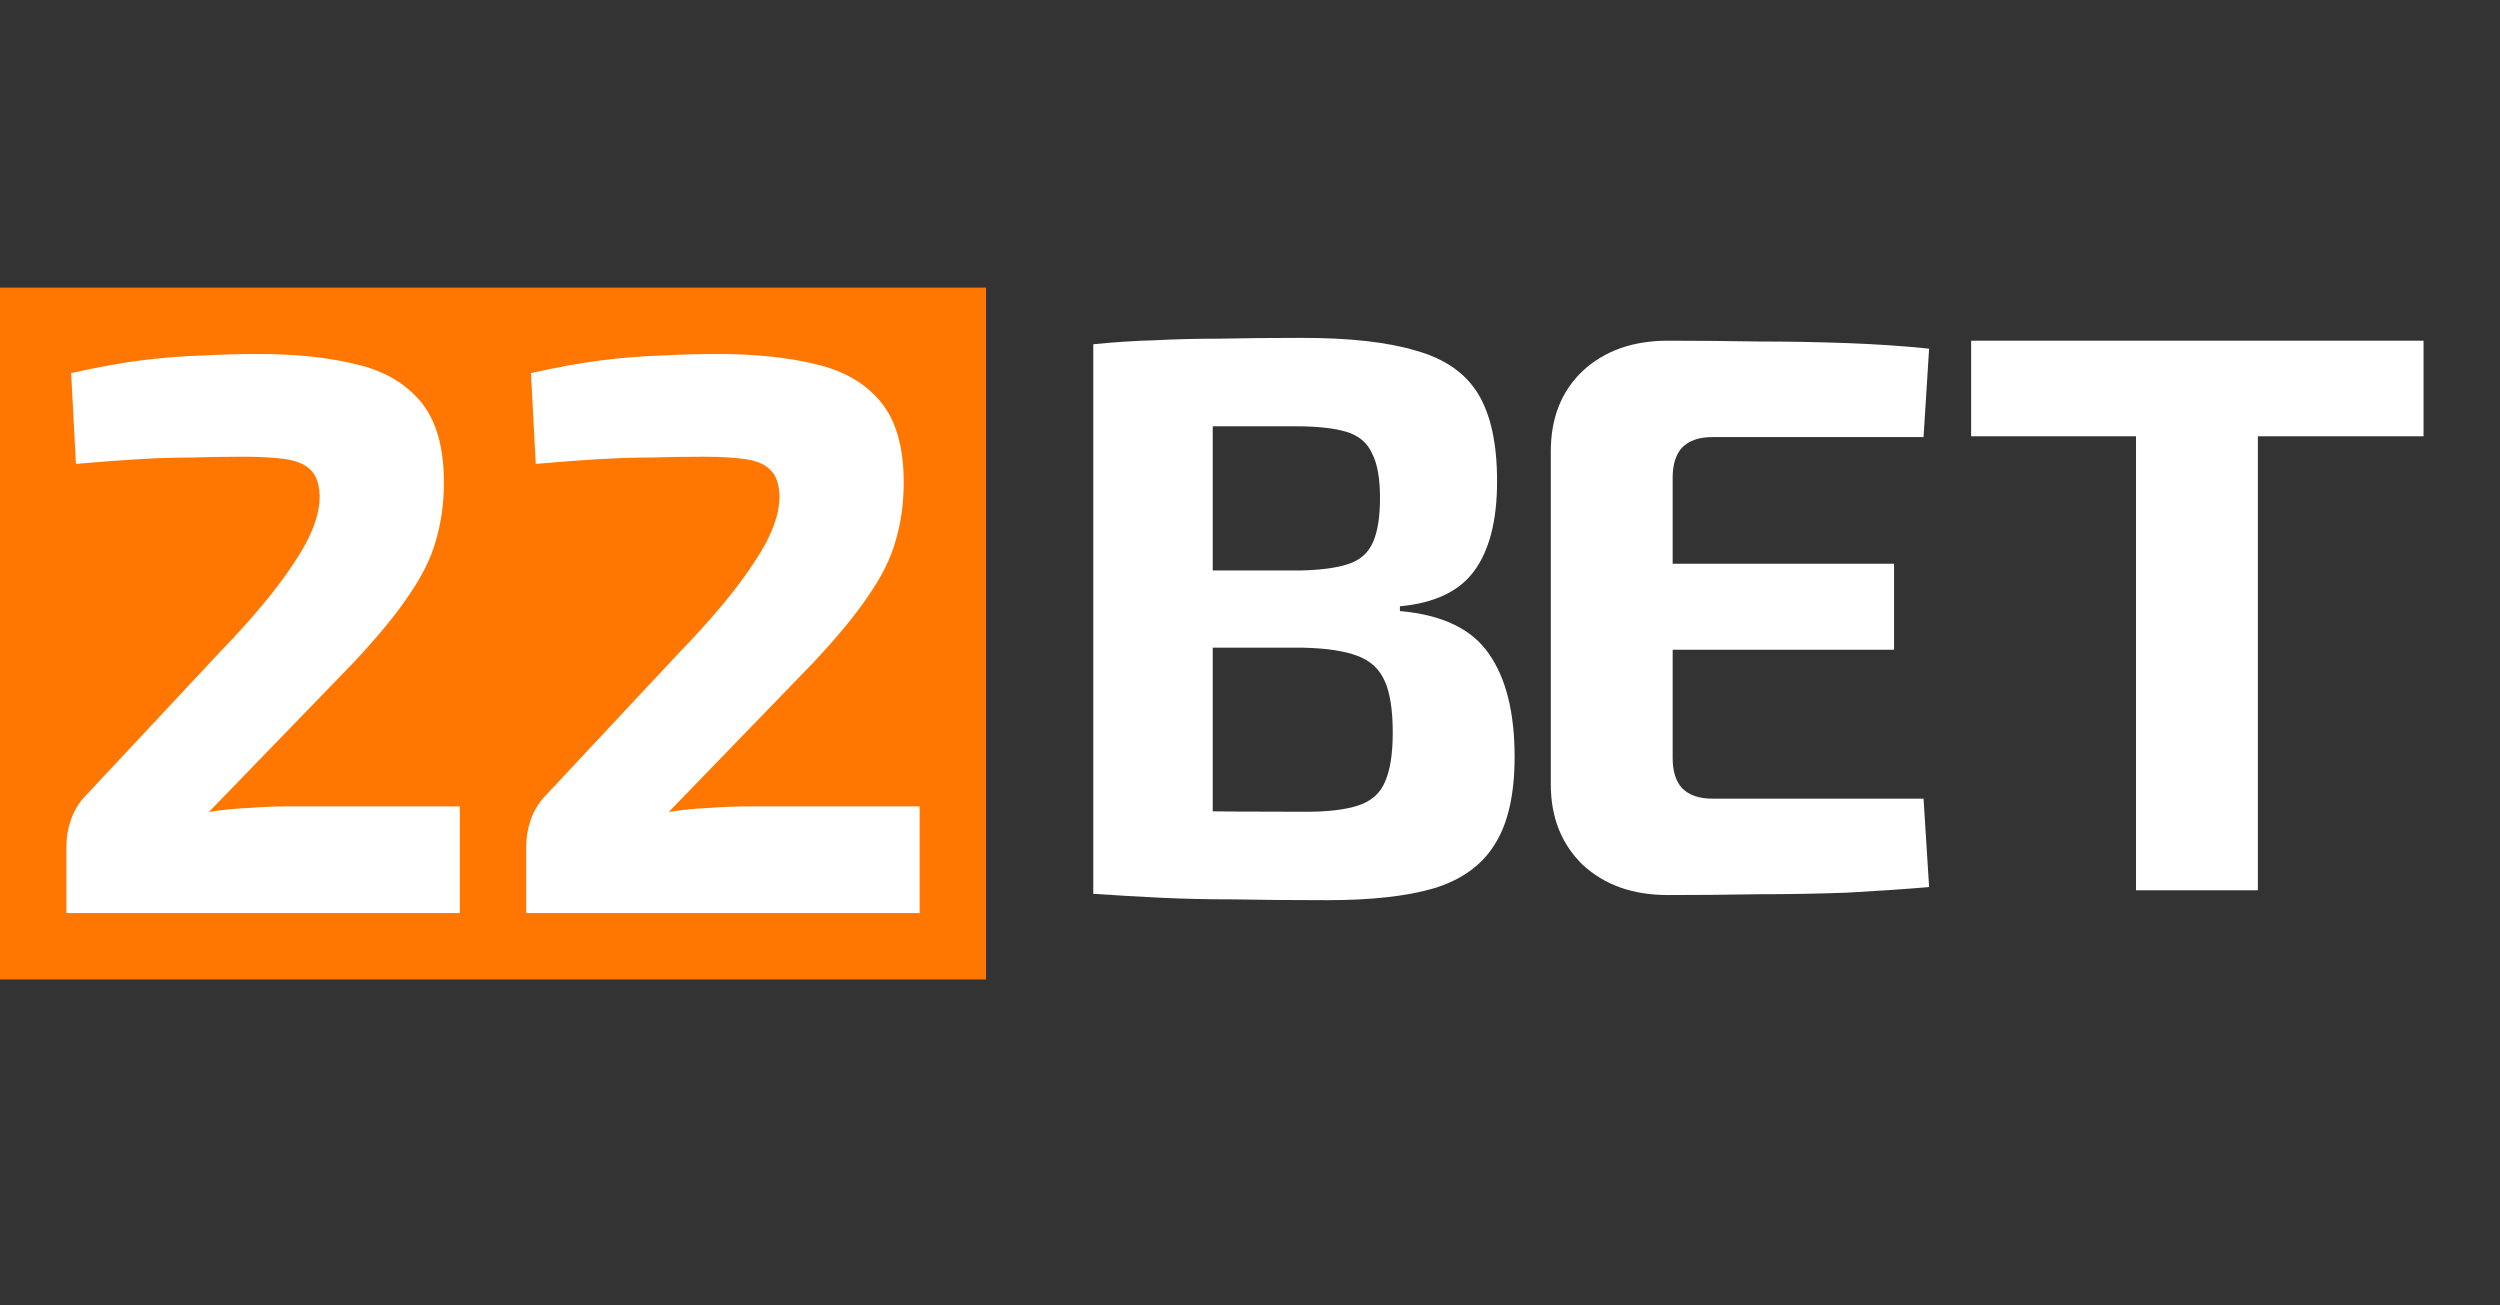 <svg width="113" height="59" viewBox="0 0 113 59" fill="none" xmlns="http://www.w3.org/2000/svg">
<rect x="0" y="0" width="113" height="59" fill="#333333" stroke="none"/>
<path d="M102.056 15.4V40.24H96.548V15.4H102.056ZM109.544 15.4V19.72H89.096V15.4H109.544Z" fill="white"/>
<path d="M75.388 15.4C76.732 15.4 78.088 15.412 79.456 15.436C80.824 15.436 82.168 15.46 83.488 15.508C84.808 15.556 86.044 15.64 87.196 15.76L86.944 19.756H77.404C76.804 19.756 76.348 19.912 76.036 20.224C75.748 20.536 75.604 20.992 75.604 21.592V34.264C75.604 34.864 75.748 35.32 76.036 35.632C76.348 35.944 76.804 36.1 77.404 36.1H86.944L87.196 40.096C86.044 40.192 84.808 40.276 83.488 40.348C82.168 40.396 80.824 40.42 79.456 40.42C78.088 40.444 76.732 40.456 75.388 40.456C73.804 40.456 72.52 40 71.536 39.088C70.576 38.152 70.096 36.94 70.096 35.452V20.404C70.096 18.892 70.576 17.68 71.536 16.768C72.52 15.856 73.804 15.4 75.388 15.4ZM70.744 25.48H85.612V29.368H70.744V25.48Z" fill="white"/>
<path d="M58.848 15.272C61.008 15.272 62.724 15.464 63.996 15.848C65.292 16.208 66.228 16.856 66.804 17.792C67.38 18.728 67.668 20.048 67.668 21.752C67.668 23.528 67.32 24.884 66.624 25.82C65.952 26.732 64.836 27.26 63.276 27.404V27.62C65.196 27.788 66.54 28.436 67.308 29.564C68.076 30.668 68.46 32.216 68.46 34.208C68.46 35.912 68.16 37.232 67.56 38.168C66.984 39.104 66.072 39.764 64.824 40.148C63.6 40.508 61.992 40.688 60 40.688C58.392 40.688 56.988 40.676 55.788 40.652C54.612 40.652 53.52 40.628 52.512 40.58C51.504 40.532 50.472 40.472 49.416 40.4L49.956 36.584C50.532 36.608 51.636 36.632 53.268 36.656C54.924 36.68 56.844 36.692 59.028 36.692C60.036 36.692 60.828 36.596 61.404 36.404C61.98 36.212 62.376 35.864 62.592 35.36C62.832 34.832 62.952 34.088 62.952 33.128C62.952 32.096 62.832 31.316 62.592 30.788C62.352 30.236 61.932 29.852 61.332 29.636C60.756 29.42 59.952 29.3 58.92 29.276H49.92V25.784H58.848C59.736 25.76 60.432 25.664 60.936 25.496C61.464 25.328 61.836 25.004 62.052 24.524C62.268 24.044 62.376 23.372 62.376 22.508C62.376 21.62 62.256 20.948 62.016 20.492C61.8 20.012 61.416 19.688 60.864 19.52C60.312 19.352 59.544 19.268 58.56 19.268C57.216 19.268 56.028 19.268 54.996 19.268C53.964 19.268 53.04 19.28 52.224 19.304C51.408 19.304 50.652 19.328 49.956 19.376L49.416 15.56C50.376 15.464 51.3 15.404 52.188 15.38C53.1 15.332 54.084 15.308 55.14 15.308C56.196 15.284 57.432 15.272 58.848 15.272ZM54.816 15.56V40.4H49.416V15.56H54.816Z" fill="white"/>
<rect width="44.568" height="31.272" transform="translate(0 13)" fill="#FF7700"/>
<path d="M11.64 16C13.368 16 14.856 16.156 16.104 16.468C17.352 16.756 18.324 17.32 19.02 18.16C19.716 19 20.064 20.212 20.064 21.796C20.064 22.732 19.944 23.608 19.704 24.424C19.488 25.216 19.08 26.044 18.48 26.908C17.904 27.772 17.064 28.792 15.96 29.968L9.444 36.7C10.044 36.604 10.644 36.544 11.244 36.52C11.868 36.472 12.492 36.448 13.116 36.448H20.784V41.272H3V38.32C3 37.888 3.06 37.492 3.18 37.132C3.3 36.748 3.492 36.4 3.756 36.088L9.948 29.464C11.412 27.952 12.528 26.608 13.296 25.432C14.088 24.256 14.472 23.236 14.448 22.372C14.424 21.844 14.28 21.46 14.016 21.22C13.776 20.98 13.404 20.824 12.9 20.752C12.396 20.68 11.772 20.644 11.028 20.644C10.188 20.644 9.396 20.656 8.652 20.68C7.932 20.68 7.152 20.704 6.312 20.752C5.496 20.8 4.536 20.872 3.432 20.968L3.216 16.864C4.392 16.6 5.448 16.408 6.384 16.288C7.344 16.168 8.244 16.096 9.084 16.072C9.948 16.024 10.8 16 11.64 16Z" fill="white"/>
<path d="M32.424 16C34.152 16 35.64 16.156 36.888 16.468C38.136 16.756 39.108 17.32 39.804 18.16C40.5 19 40.848 20.212 40.848 21.796C40.848 22.732 40.728 23.608 40.488 24.424C40.272 25.216 39.864 26.044 39.264 26.908C38.688 27.772 37.848 28.792 36.744 29.968L30.228 36.7C30.828 36.604 31.428 36.544 32.028 36.52C32.652 36.472 33.276 36.448 33.9 36.448H41.568V41.272H23.784V38.32C23.784 37.888 23.844 37.492 23.964 37.132C24.084 36.748 24.276 36.4 24.54 36.088L30.732 29.464C32.196 27.952 33.312 26.608 34.08 25.432C34.872 24.256 35.256 23.236 35.232 22.372C35.208 21.844 35.064 21.46 34.8 21.22C34.56 20.98 34.188 20.824 33.684 20.752C33.18 20.68 32.556 20.644 31.812 20.644C30.972 20.644 30.18 20.656 29.436 20.68C28.716 20.68 27.936 20.704 27.096 20.752C26.28 20.8 25.32 20.872 24.216 20.968L24 16.864C25.176 16.6 26.232 16.408 27.168 16.288C28.128 16.168 29.028 16.096 29.868 16.072C30.732 16.024 31.584 16 32.424 16Z" fill="white"/>
</svg>
